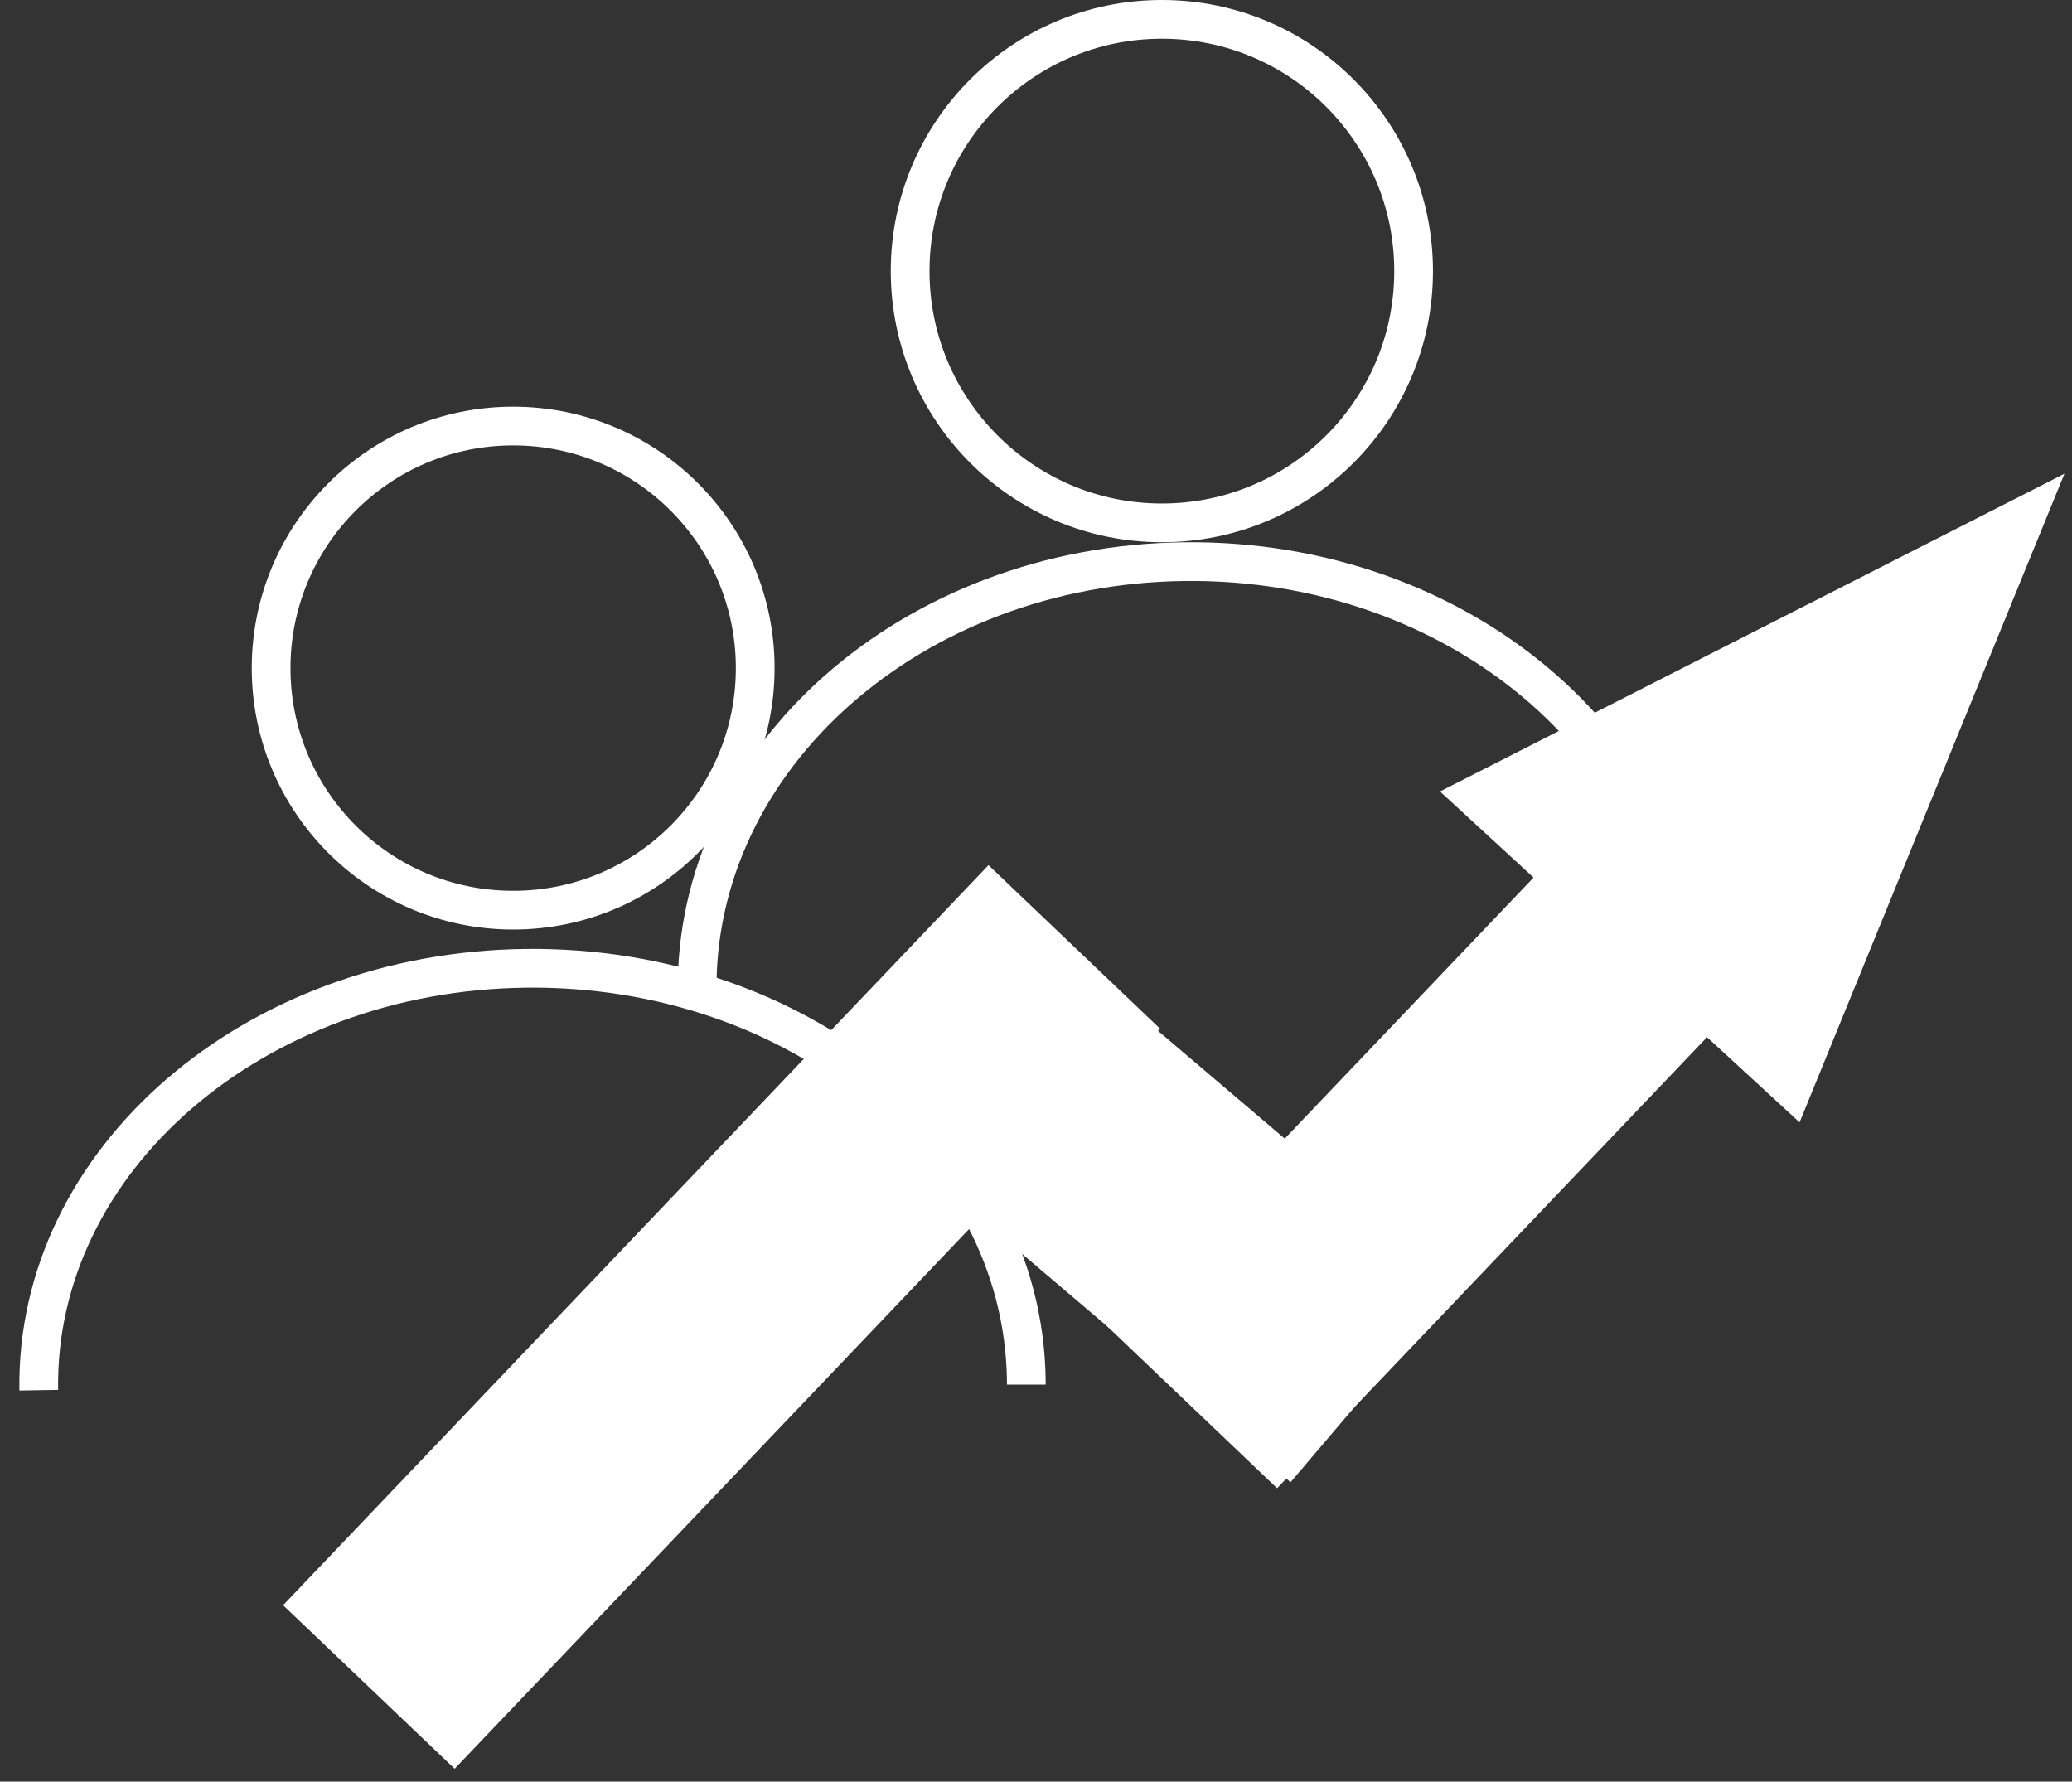 <svg width="107" height="92" xmlns="http://www.w3.org/2000/svg" xmlns:xlink="http://www.w3.org/1999/xlink" overflow="hidden"><rect width="100%" height="100%" fill="#333333" stroke="none"/><defs><clipPath id="clip0"><rect x="558" y="250" width="107" height="92"/></clipPath></defs><g clip-path="url(#clip0)" transform="translate(-558 -250)"><path d="M605 264C605 256.82 610.82 251 618 251 625.18 251 631 256.82 631 264 631 271.18 625.18 277 618 277 610.82 277 605 271.18 605 264Z" stroke="#FFFFFF" stroke-width="2" stroke-miterlimit="8" fill="none" fill-rule="evenodd"/><path d="M594.002 301.288C593.818 289.139 605.084 279.161 619.166 279.002 633.248 278.843 644.814 288.563 644.998 300.712 644.999 300.808 645 300.904 645 301" stroke="#FFFFFF" stroke-width="2" stroke-miterlimit="8" fill="none" fill-rule="evenodd"/><path d="M572 284.5C572 277.596 577.596 272 584.5 272 591.404 272 597 277.596 597 284.5 597 291.404 591.404 297 584.5 297 577.596 297 572 291.404 572 284.5Z" stroke="#FFFFFF" stroke-width="2" stroke-miterlimit="8" fill="none" fill-rule="evenodd"/><path d="M560.002 321.788C559.814 309.915 571.077 300.161 585.159 300.002 599.241 299.843 610.809 309.339 610.998 321.212 610.999 321.308 611 321.404 611 321.5" stroke="#FFFFFF" stroke-width="2" stroke-miterlimit="8" fill="none" fill-rule="evenodd"/><path d="M609.069 295.618 616.964 303.143 581.456 340.394 573.561 332.869Z" stroke="#FFFFFF" stroke-width="1.333" stroke-miterlimit="8" fill="#FFFFFF" fill-rule="evenodd"/><path d="M600.943 305.508 608.71 296.376 632.337 316.467 624.57 325.6Z" stroke="#FFFFFF" stroke-width="1.333" stroke-miterlimit="8" fill="#FFFFFF" fill-rule="evenodd"/><path d="M641.86 291.387 649.705 298.865 623.928 325.908 616.083 318.43Z" stroke="#FFFFFF" stroke-width="1.333" stroke-miterlimit="8" fill="#FFFFFF" fill-rule="evenodd"/><path d="M633.521 291.029 663.315 275.869 650.677 306.817Z" stroke="#FFFFFF" stroke-width="1.333" stroke-miterlimit="8" fill="#FFFFFF" fill-rule="evenodd"/></g></svg>